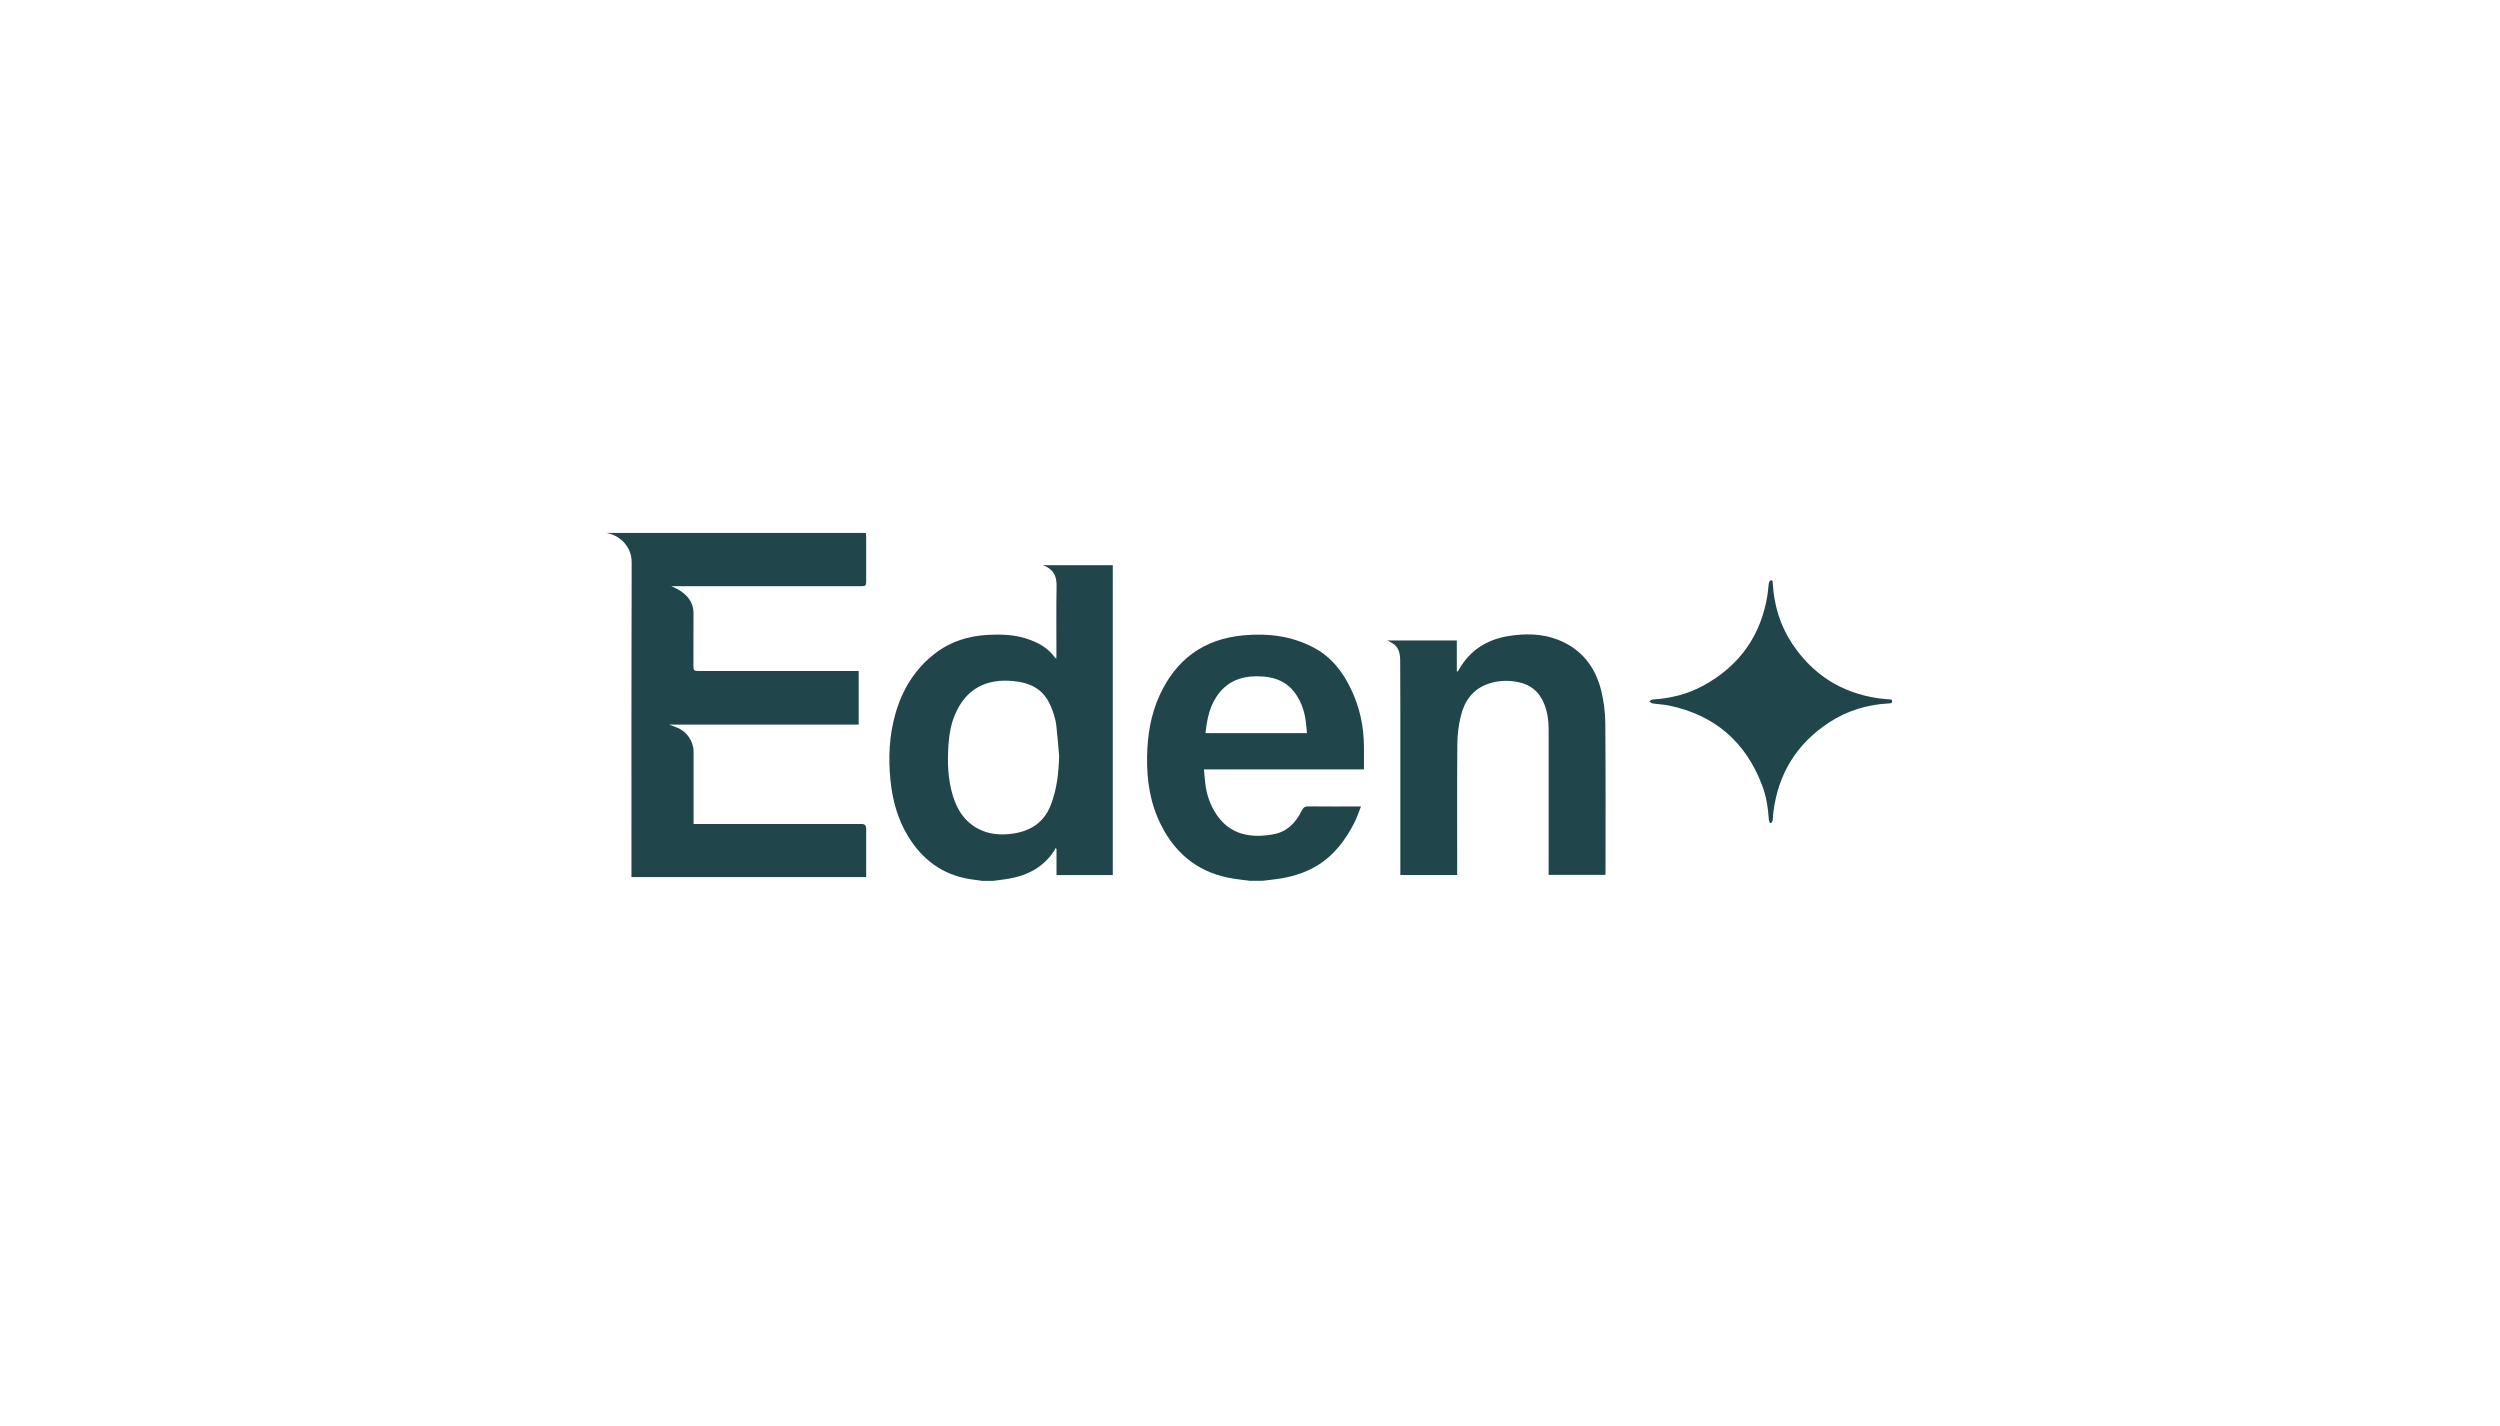 <?xml version="1.0" encoding="UTF-8"?> <svg xmlns="http://www.w3.org/2000/svg" id="Capa_1" data-name="Capa 1" viewBox="0 0 350.54 200"><defs><style> .cls-1 { fill: #20454a; } </style></defs><path class="cls-1" d="M137.58,123.49c-.57-.08-1.14-.15-1.71-.24-3.79-.65-6.56-2.75-8.53-5.97-1.49-2.44-2.21-5.12-2.49-7.95-.31-3.11-.16-6.19.69-9.21.96-3.39,2.71-6.28,5.53-8.47,2.19-1.7,4.72-2.49,7.46-2.63,1.76-.09,3.52-.05,5.22.47,1.66.51,3.17,1.28,4.2,2.75.02.03.07.05.16.11,0-.2.02-.37.02-.53,0-3.23-.04-6.46.02-9.68.02-1.42-.48-2.38-1.93-2.89h9.81v43.45h-7.89v-3.68l-.15-.1c-.03.07-.04.15-.08.22-1.5,2.4-3.76,3.6-6.47,4.07-.72.12-1.45.2-2.17.3h-1.69v-.02ZM148.51,106c-.13-1.4-.23-2.8-.39-4.2-.06-.56-.19-1.11-.36-1.64-.48-1.48-1.12-2.86-2.53-3.72-.96-.58-2.02-.83-3.12-.94-3.82-.38-6.72,1.06-8.26,4.83-.52,1.27-.75,2.62-.85,3.98-.18,2.48-.12,4.94.63,7.34.59,1.9,1.6,3.5,3.4,4.49,1.48.82,3.09.98,4.74.78,2.6-.32,4.58-1.5,5.57-4.05.86-2.21,1.1-4.51,1.17-6.87h0Z"></path><path class="cls-1" d="M175.15,123.49c-.71-.09-1.42-.17-2.13-.28-4.69-.71-8.04-3.25-10.18-7.45-1.56-3.05-2.06-6.31-2-9.69.05-2.96.51-5.83,1.74-8.54,2.31-5.08,6.22-7.95,11.82-8.45,3.42-.31,6.72.09,9.81,1.73,2.46,1.3,4.05,3.36,5.22,5.8,1.23,2.55,1.8,5.26,1.82,8.09v3.18h-22.44c.08.78.12,1.5.22,2.22.21,1.46.69,2.82,1.51,4.06,1.5,2.28,3.68,3.15,6.33,3.02.55-.03,1.09-.09,1.63-.19,1.98-.34,3.19-1.64,4.03-3.34.22-.45.46-.58.95-.58,2.42.03,4.83.01,7.35.01-.32.79-.56,1.55-.91,2.25-1.22,2.37-2.76,4.49-5.06,5.93-1.87,1.18-3.96,1.78-6.15,2.04-.55.07-1.11.13-1.66.2h-1.9ZM183.26,102.8c-.07-.65-.11-1.27-.2-1.88-.18-1.24-.59-2.4-1.27-3.45-1.12-1.72-2.76-2.49-4.75-2.62-2.31-.15-4.42.32-5.98,2.18-1.39,1.65-1.81,3.66-2.03,5.77h14.23Z"></path><path class="cls-1" d="M93.88,101.63c.38.14.76.26,1.13.42,1.33.56,2.24,1.92,2.24,3.36v10.13h23.59c.4,0,.61.21.61.62v6.82h-32.91v-.66c0-14.49-.02-28.99.03-43.48,0-2.18-1.6-3.63-3.1-4.01-.1-.03-.2-.05-.38-.1h36.33c0,.17.03.33.03.5,0,2.13,0,4.26,0,6.39,0,.46-.13.57-.58.57-8.72-.01-17.45,0-26.17,0h-.59c.77.31,1.45.68,2.03,1.24.72.7,1.1,1.53,1.1,2.55-.01,2.51,0,5.01-.01,7.52,0,.45.12.58.58.58,7.3-.01,14.59,0,21.89,0h.7v7.52h-26.52v.05h0v-.02Z"></path><path class="cls-1" d="M204.32,122.69h-7.97v-23.53c0-2.15-.02-4.29-.02-6.44,0-.99-.13-1.92-1.06-2.51-.24-.15-.49-.27-.74-.41h9.74v4.33s.08.02.11.03c.07-.09.14-.18.19-.28,1.53-2.69,3.89-4.19,6.9-4.69,2.35-.38,4.7-.37,6.95.5,3.31,1.29,5.28,3.8,6.1,7.17.36,1.46.55,3,.57,4.5.06,6.97.03,13.95.03,20.92,0,.12,0,.24-.02.39h-7.96v-20.5c0-1.18-.17-2.34-.61-3.45-.69-1.75-1.97-2.78-3.82-3.11-1.4-.25-2.78-.19-4.12.3-2.13.77-3.27,2.43-3.77,4.53-.3,1.25-.47,2.56-.48,3.85-.05,5.92-.02,11.85-.02,17.77v.62h0Z"></path><path class="cls-1" d="M248.18,115.41c-.06-.16-.15-.33-.16-.49-.11-1.65-.36-3.27-.95-4.82-2.32-6.11-6.67-9.85-13.09-11.18-.75-.15-1.52-.17-2.28-.29-.16-.02-.29-.19-.44-.28.14-.09.27-.25.41-.26,2.52-.16,4.93-.73,7.15-1.95,5.08-2.77,8.1-7.01,9.01-12.73.08-.52.1-1.06.18-1.59.03-.16.15-.43.26-.45.33-.06.29.25.3.45.18,3.05,1.03,5.88,2.72,8.43,2.88,4.34,6.9,6.9,12.07,7.66.48.07.97.1,1.45.15.21.02.49-.05.49.28s-.27.27-.48.29c-3,.17-5.8,1.01-8.32,2.65-4.52,2.95-7.12,7.12-7.83,12.46-.06.42-.06.84-.11,1.26-.02.14-.12.26-.19.4h-.2.01Z"></path></svg> 